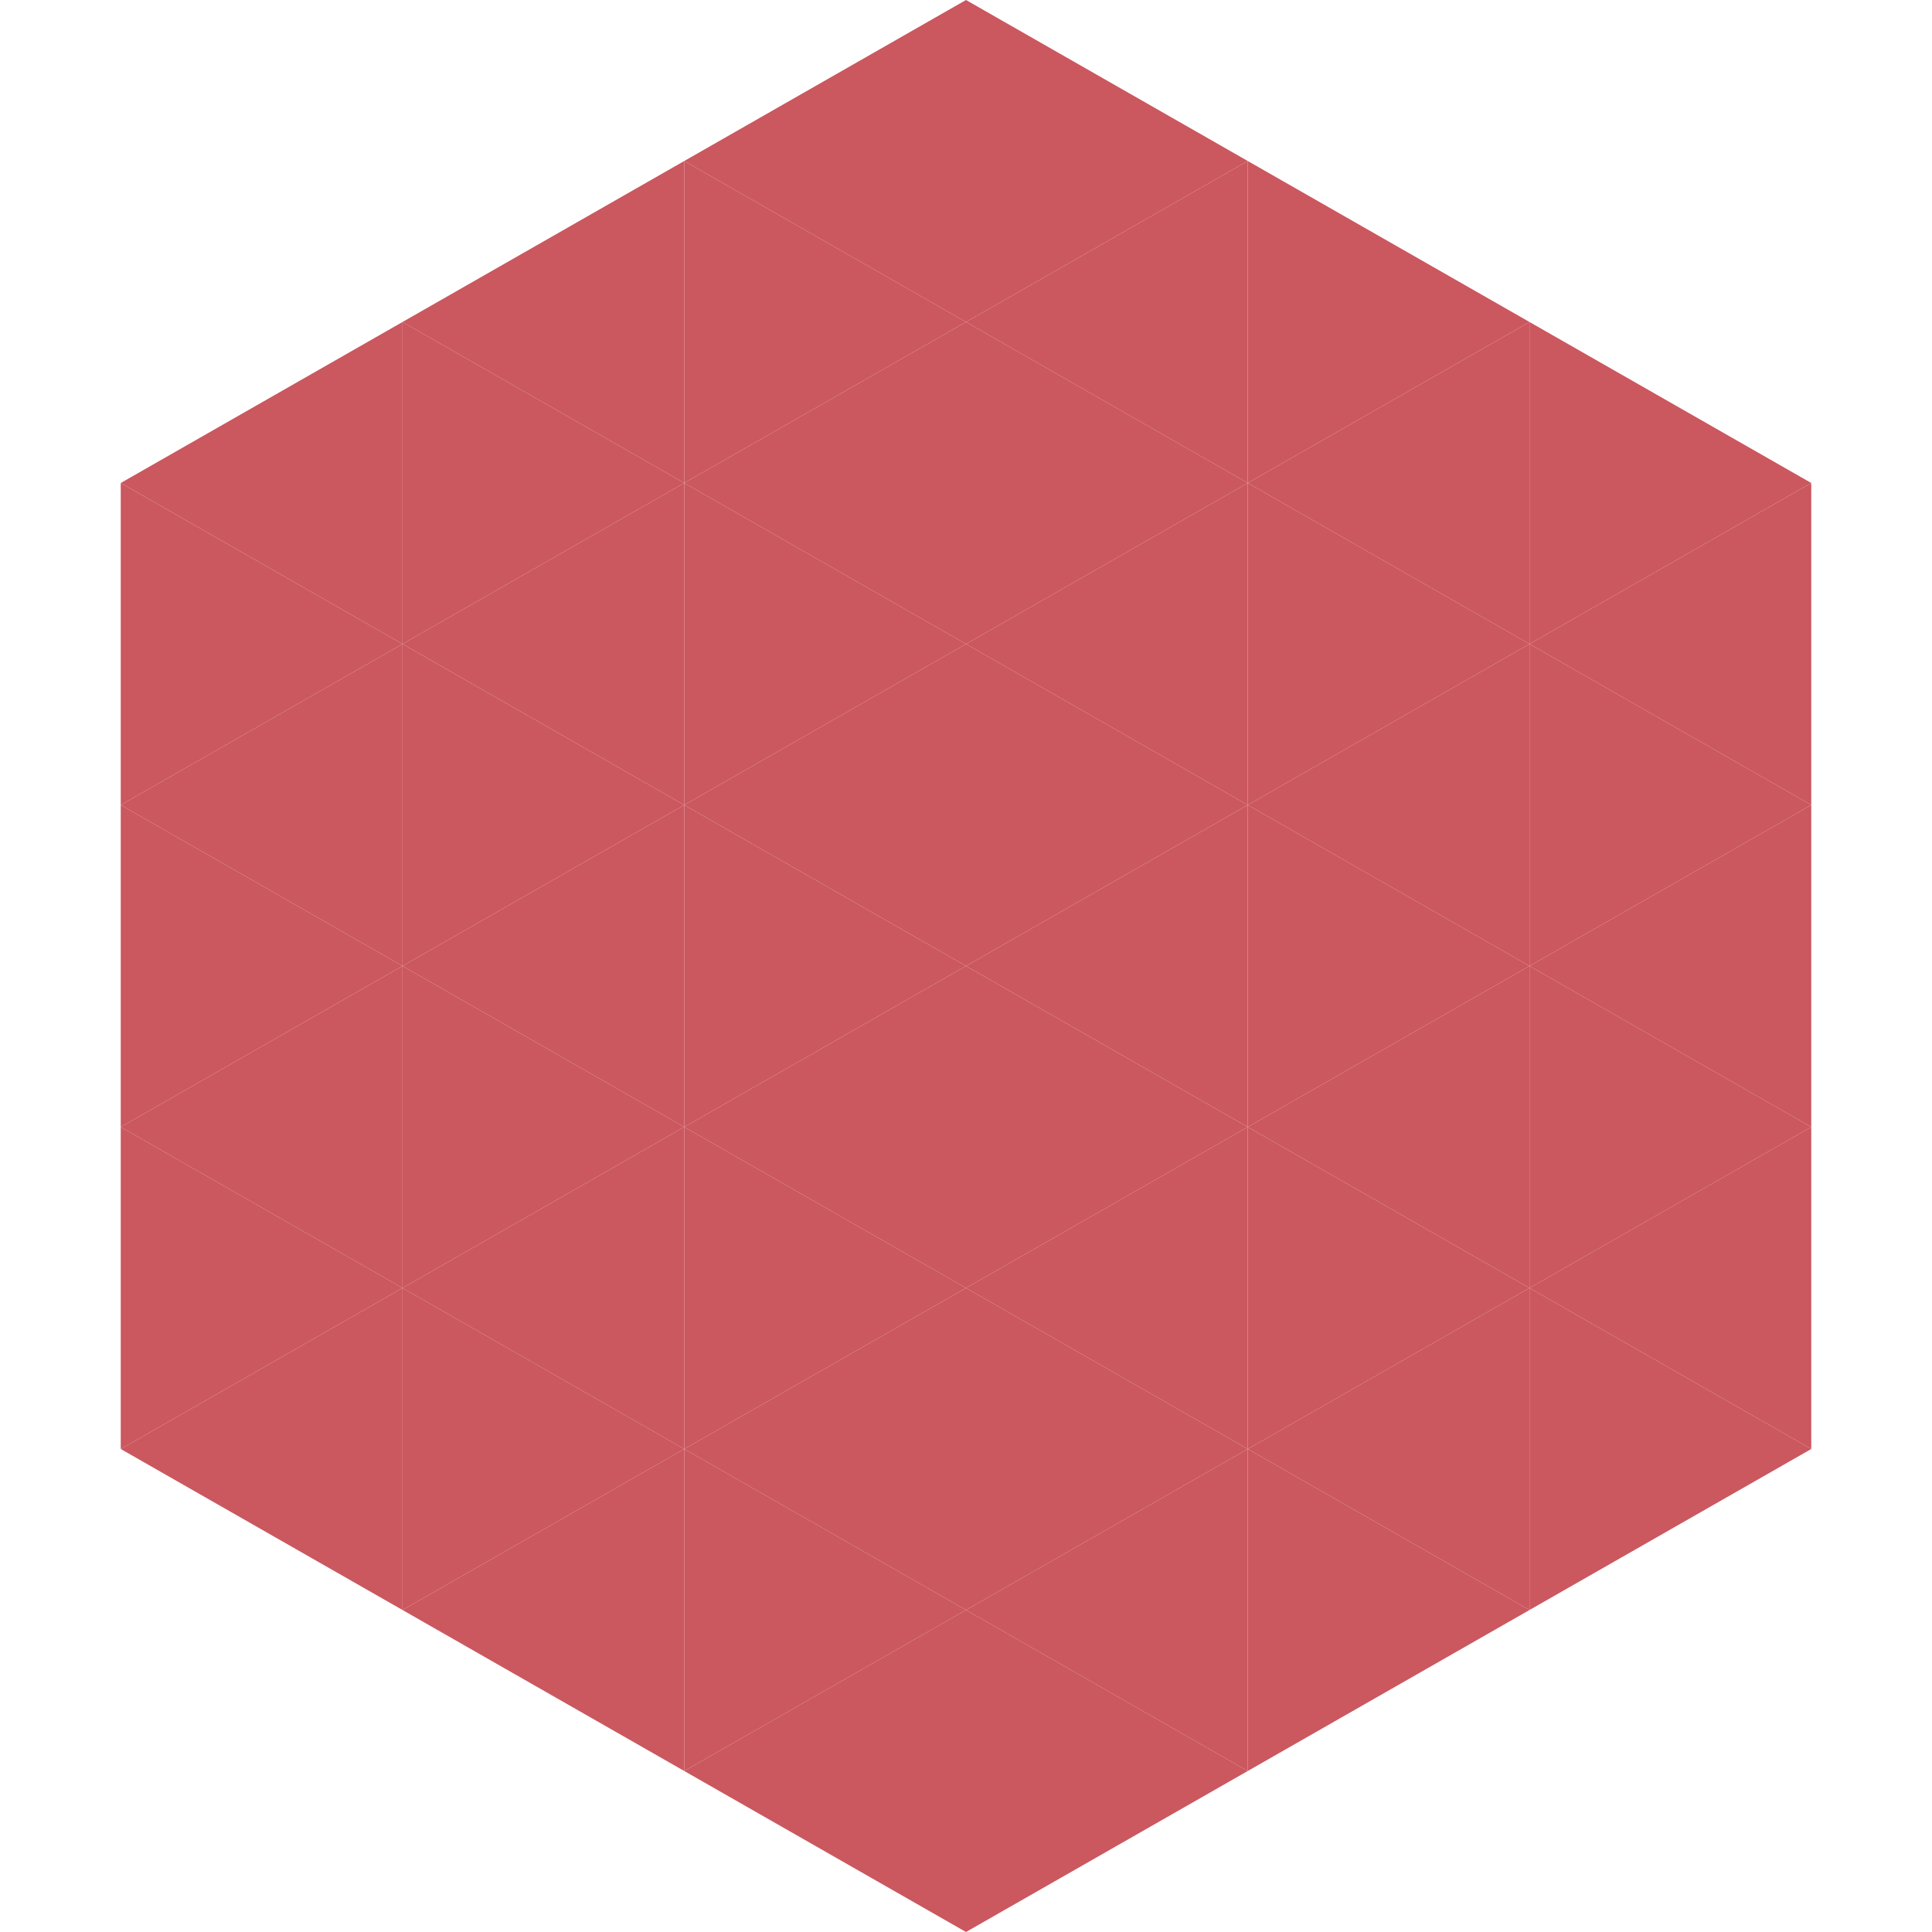<?xml version="1.0"?>
<!-- Generated by SVGo -->
<svg width="240" height="240"
     xmlns="http://www.w3.org/2000/svg"
     xmlns:xlink="http://www.w3.org/1999/xlink">
<polygon points="50,40 15,60 50,80" style="fill:rgb(203,87,95)" />
<polygon points="190,40 225,60 190,80" style="fill:rgb(203,87,95)" />
<polygon points="15,60 50,80 15,100" style="fill:rgb(203,87,95)" />
<polygon points="225,60 190,80 225,100" style="fill:rgb(203,87,95)" />
<polygon points="50,80 15,100 50,120" style="fill:rgb(203,87,95)" />
<polygon points="190,80 225,100 190,120" style="fill:rgb(203,87,95)" />
<polygon points="15,100 50,120 15,140" style="fill:rgb(203,87,95)" />
<polygon points="225,100 190,120 225,140" style="fill:rgb(203,87,95)" />
<polygon points="50,120 15,140 50,160" style="fill:rgb(203,87,95)" />
<polygon points="190,120 225,140 190,160" style="fill:rgb(203,87,95)" />
<polygon points="15,140 50,160 15,180" style="fill:rgb(203,87,95)" />
<polygon points="225,140 190,160 225,180" style="fill:rgb(203,87,95)" />
<polygon points="50,160 15,180 50,200" style="fill:rgb(203,87,95)" />
<polygon points="190,160 225,180 190,200" style="fill:rgb(203,87,95)" />
<polygon points="15,180 50,200 15,220" style="fill:rgb(255,255,255); fill-opacity:0" />
<polygon points="225,180 190,200 225,220" style="fill:rgb(255,255,255); fill-opacity:0" />
<polygon points="50,0 85,20 50,40" style="fill:rgb(255,255,255); fill-opacity:0" />
<polygon points="190,0 155,20 190,40" style="fill:rgb(255,255,255); fill-opacity:0" />
<polygon points="85,20 50,40 85,60" style="fill:rgb(203,87,95)" />
<polygon points="155,20 190,40 155,60" style="fill:rgb(203,87,95)" />
<polygon points="50,40 85,60 50,80" style="fill:rgb(203,87,95)" />
<polygon points="190,40 155,60 190,80" style="fill:rgb(203,87,95)" />
<polygon points="85,60 50,80 85,100" style="fill:rgb(203,87,95)" />
<polygon points="155,60 190,80 155,100" style="fill:rgb(203,87,95)" />
<polygon points="50,80 85,100 50,120" style="fill:rgb(203,87,95)" />
<polygon points="190,80 155,100 190,120" style="fill:rgb(203,87,95)" />
<polygon points="85,100 50,120 85,140" style="fill:rgb(203,87,95)" />
<polygon points="155,100 190,120 155,140" style="fill:rgb(203,87,95)" />
<polygon points="50,120 85,140 50,160" style="fill:rgb(203,87,95)" />
<polygon points="190,120 155,140 190,160" style="fill:rgb(203,87,95)" />
<polygon points="85,140 50,160 85,180" style="fill:rgb(203,87,95)" />
<polygon points="155,140 190,160 155,180" style="fill:rgb(203,87,95)" />
<polygon points="50,160 85,180 50,200" style="fill:rgb(203,87,95)" />
<polygon points="190,160 155,180 190,200" style="fill:rgb(203,87,95)" />
<polygon points="85,180 50,200 85,220" style="fill:rgb(203,87,95)" />
<polygon points="155,180 190,200 155,220" style="fill:rgb(203,87,95)" />
<polygon points="120,0 85,20 120,40" style="fill:rgb(203,87,95)" />
<polygon points="120,0 155,20 120,40" style="fill:rgb(203,87,95)" />
<polygon points="85,20 120,40 85,60" style="fill:rgb(203,87,95)" />
<polygon points="155,20 120,40 155,60" style="fill:rgb(203,87,95)" />
<polygon points="120,40 85,60 120,80" style="fill:rgb(203,87,95)" />
<polygon points="120,40 155,60 120,80" style="fill:rgb(203,87,95)" />
<polygon points="85,60 120,80 85,100" style="fill:rgb(203,87,95)" />
<polygon points="155,60 120,80 155,100" style="fill:rgb(203,87,95)" />
<polygon points="120,80 85,100 120,120" style="fill:rgb(203,87,95)" />
<polygon points="120,80 155,100 120,120" style="fill:rgb(203,87,95)" />
<polygon points="85,100 120,120 85,140" style="fill:rgb(203,87,95)" />
<polygon points="155,100 120,120 155,140" style="fill:rgb(203,87,95)" />
<polygon points="120,120 85,140 120,160" style="fill:rgb(203,87,95)" />
<polygon points="120,120 155,140 120,160" style="fill:rgb(203,87,95)" />
<polygon points="85,140 120,160 85,180" style="fill:rgb(203,87,95)" />
<polygon points="155,140 120,160 155,180" style="fill:rgb(203,87,95)" />
<polygon points="120,160 85,180 120,200" style="fill:rgb(203,87,95)" />
<polygon points="120,160 155,180 120,200" style="fill:rgb(203,87,95)" />
<polygon points="85,180 120,200 85,220" style="fill:rgb(203,87,95)" />
<polygon points="155,180 120,200 155,220" style="fill:rgb(203,87,95)" />
<polygon points="120,200 85,220 120,240" style="fill:rgb(203,87,95)" />
<polygon points="120,200 155,220 120,240" style="fill:rgb(203,87,95)" />
<polygon points="85,220 120,240 85,260" style="fill:rgb(255,255,255); fill-opacity:0" />
<polygon points="155,220 120,240 155,260" style="fill:rgb(255,255,255); fill-opacity:0" />
</svg>

